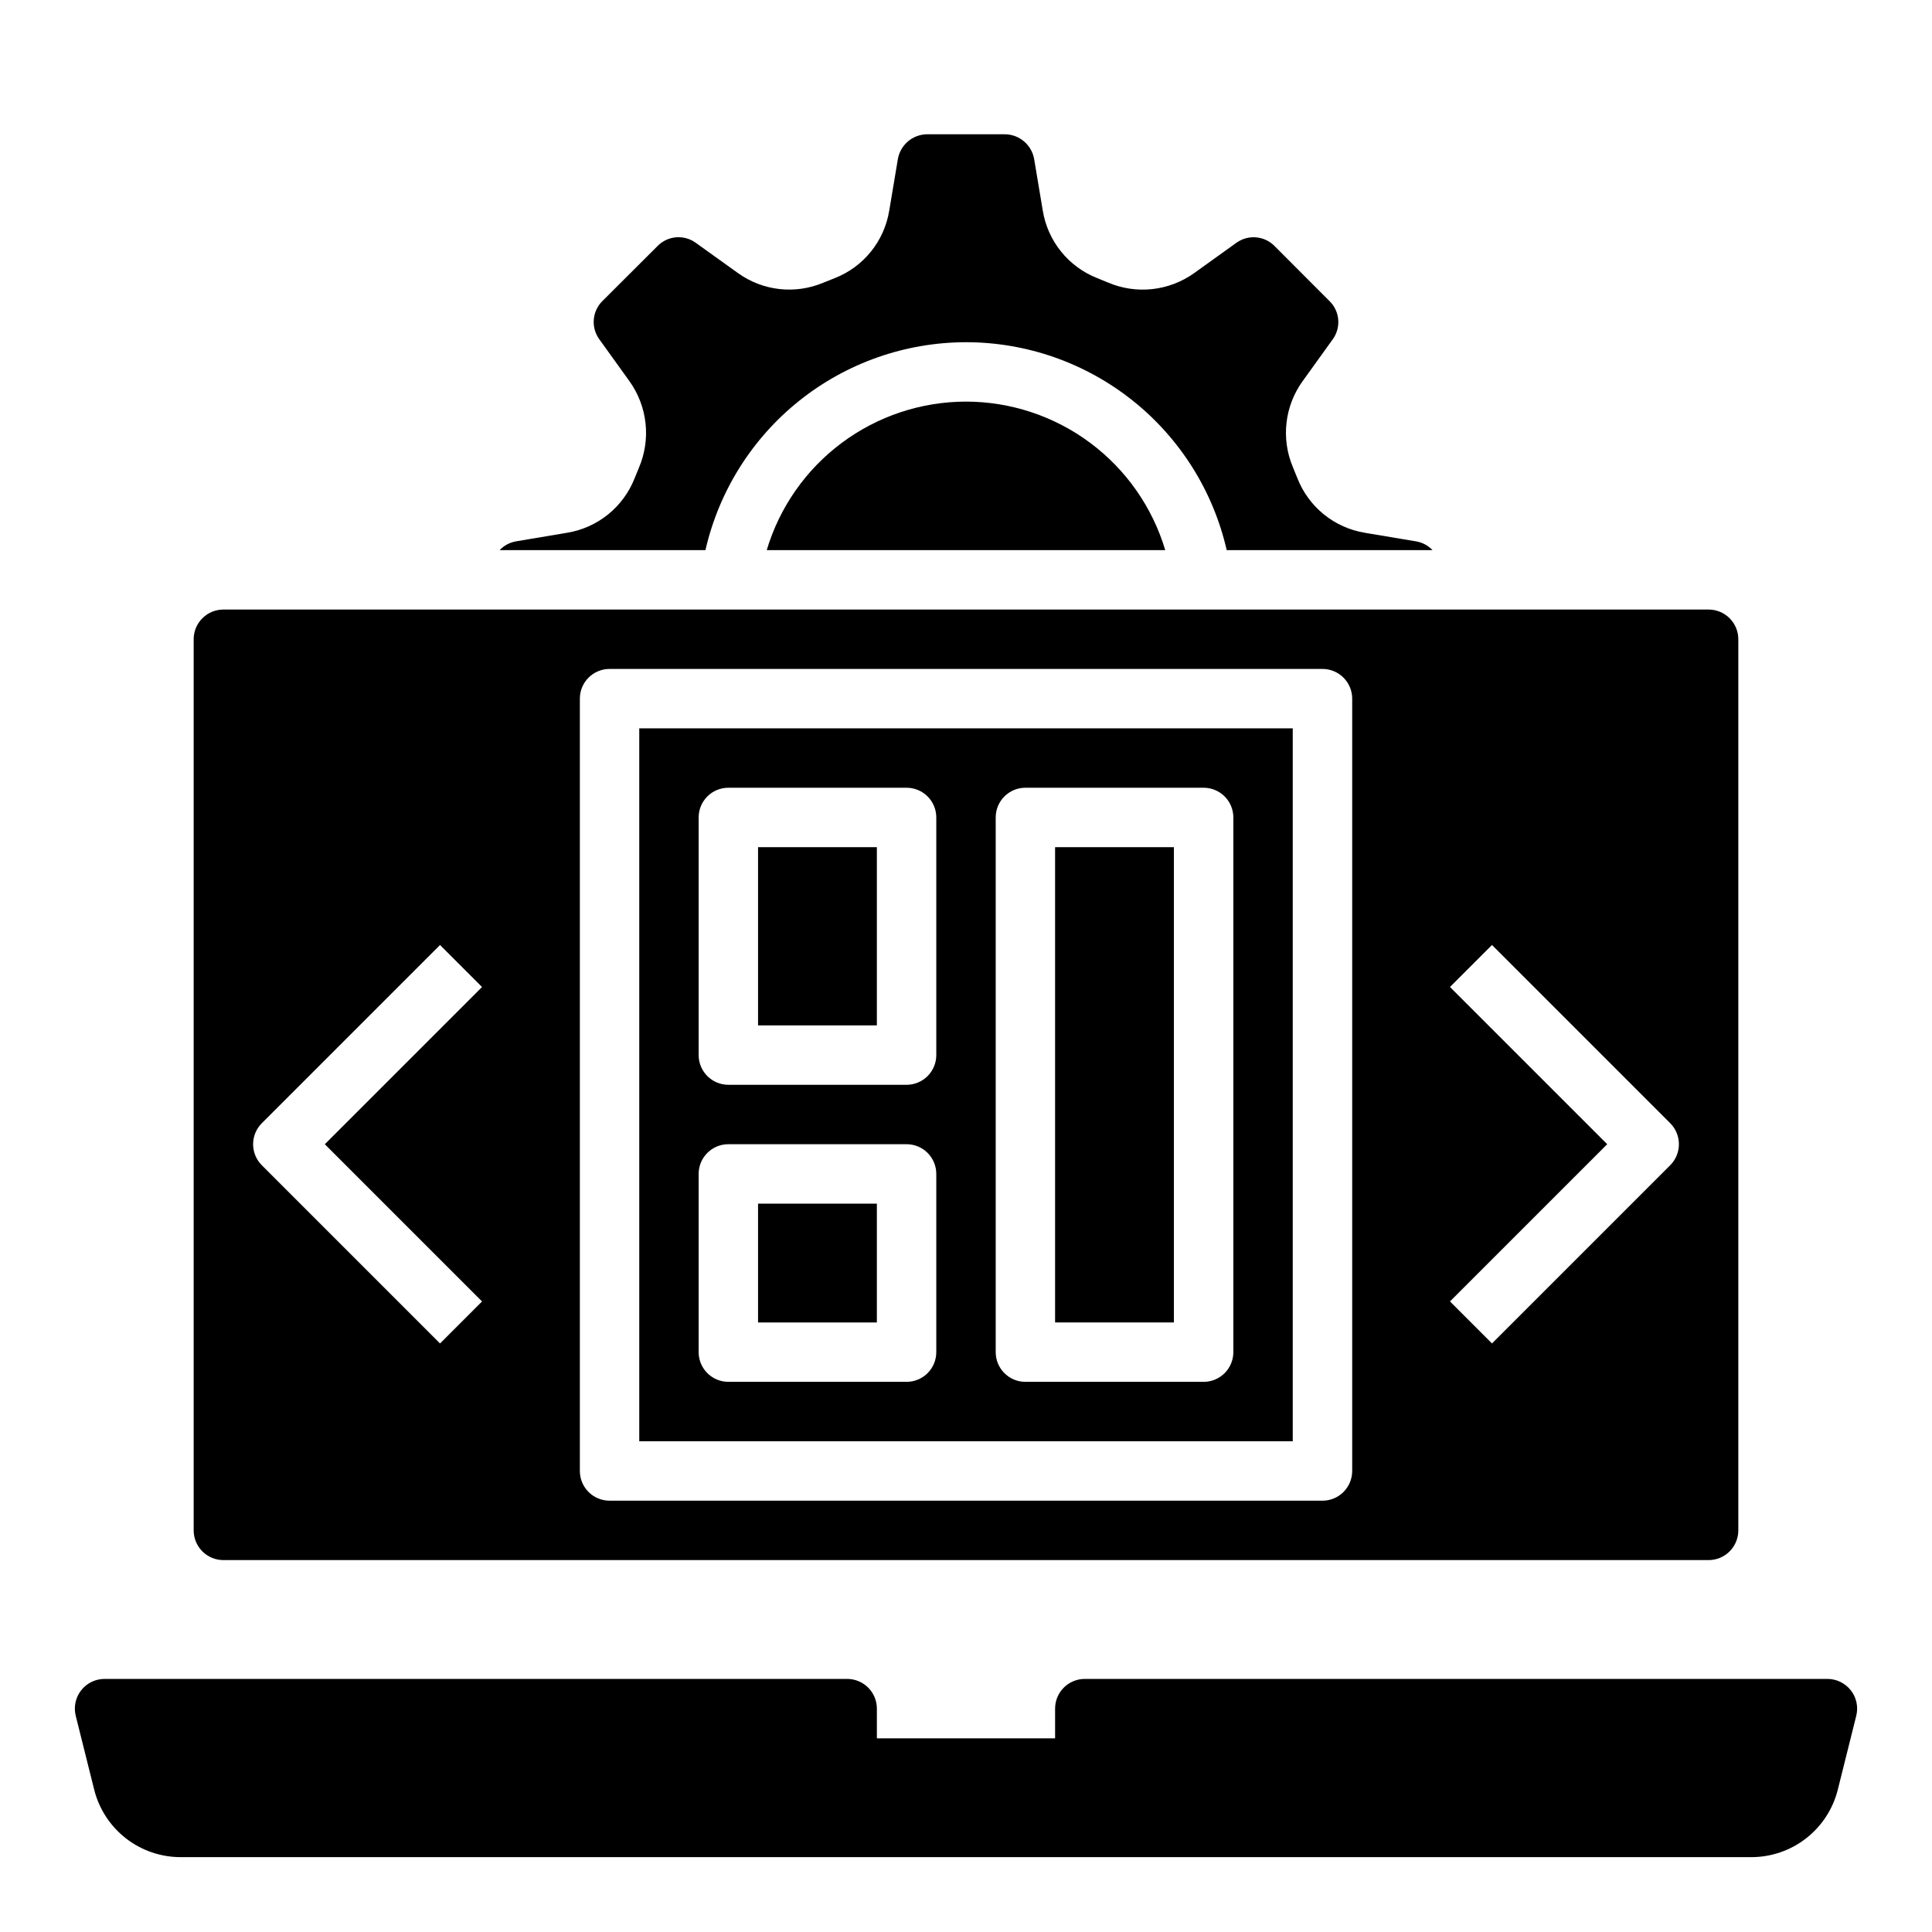 <?xml version="1.0" encoding="UTF-8"?>
<!-- Uploaded to: SVG Repo, www.svgrepo.com, Generator: SVG Repo Mixer Tools -->
<svg fill="#000000" width="800px" height="800px" version="1.1" viewBox="144 144 512 512" xmlns="http://www.w3.org/2000/svg">
 <g>
  <path d="m634.49 591.96c-1.492-1.91-3.781-3.027-6.203-3.031h-196.8c-4.348 0-7.875 3.527-7.875 7.875v7.871h-47.23v-7.871c0-2.09-0.828-4.09-2.305-5.566s-3.481-2.309-5.566-2.309h-196.8c-2.426 0-4.715 1.117-6.207 3.031-1.492 1.91-2.019 4.402-1.43 6.754l4.887 19.562c1.281 5.109 4.231 9.645 8.383 12.887 4.152 3.242 9.266 5 14.535 5h416.24c5.269 0 10.387-1.758 14.539-5 4.152-3.242 7.102-7.777 8.379-12.887l4.887-19.562c0.59-2.352 0.062-4.844-1.43-6.754z"/>
  <path d="m486.59 337.02h-173.18v188.93h173.18zm-94.465 165.31c0 2.086-0.828 4.09-2.305 5.566-1.477 1.477-3.477 2.305-5.566 2.305h-47.23c-4.348 0-7.875-3.523-7.875-7.871v-47.234c0-4.348 3.527-7.871 7.875-7.871h47.23c2.09 0 4.09 0.828 5.566 2.305 1.477 1.477 2.305 3.481 2.305 5.566zm0-78.719v-0.004c0 2.09-0.828 4.09-2.305 5.566-1.477 1.477-3.477 2.309-5.566 2.309h-47.23c-4.348 0-7.875-3.527-7.875-7.875v-62.977c0-4.348 3.527-7.871 7.875-7.871h47.23c2.09 0 4.09 0.832 5.566 2.305 1.477 1.477 2.305 3.481 2.305 5.566zm78.723 78.719c0 2.086-0.832 4.09-2.305 5.566-1.477 1.477-3.481 2.305-5.566 2.305h-47.234c-4.348 0-7.871-3.523-7.871-7.871v-141.7c0-4.348 3.523-7.871 7.871-7.871h47.234c2.086 0 4.09 0.832 5.566 2.305 1.473 1.477 2.305 3.481 2.305 5.566z"/>
  <path d="m344.89 462.98h31.488v31.488h-31.488z"/>
  <path d="m423.61 368.51h31.488v125.95h-31.488z"/>
  <path d="m344.89 368.51h31.488v47.23h-31.488z"/>
  <path d="m203.2 557.44h393.6c2.086 0 4.09-0.828 5.566-2.305 1.473-1.477 2.305-3.477 2.305-5.566v-236.16c0-2.086-0.832-4.09-2.305-5.566-1.477-1.477-3.481-2.305-5.566-2.305h-393.6c-4.348 0-7.875 3.523-7.875 7.871v236.16c0 2.09 0.832 4.09 2.309 5.566 1.477 1.477 3.477 2.305 5.566 2.305zm325.06-151.88 11.133-11.133 47.23 47.23v0.004c3.074 3.074 3.074 8.059 0 11.133l-47.23 47.23-11.133-11.133 41.668-41.664zm-230.59-76.414c0-4.348 3.523-7.871 7.871-7.871h188.93c2.09 0 4.094 0.832 5.566 2.305 1.477 1.477 2.309 3.481 2.309 5.566v204.68c0 2.086-0.832 4.09-2.309 5.566-1.473 1.477-3.477 2.305-5.566 2.305h-188.93c-4.348 0-7.871-3.523-7.871-7.871zm-84.289 112.52 47.23-47.23 11.133 11.133-41.664 41.664 41.668 41.668-11.133 11.133-47.234-47.234c-3.07-3.074-3.07-8.059 0-11.133z"/>
  <path d="m400 250.43c-11.867 0.008-23.41 3.844-32.922 10.934-9.516 7.09-16.488 17.059-19.887 28.426h105.61c-3.398-11.367-10.371-21.336-19.883-28.426-9.516-7.09-21.059-10.926-32.922-10.934z"/>
  <path d="m400 234.69c16.051 0.008 31.629 5.465 44.176 15.473 12.551 10.008 21.336 23.98 24.914 39.629h54.539c-1.133-1.199-2.617-2.008-4.242-2.305l-13.625-2.281-0.004-0.004c-8.117-1.309-14.938-6.812-17.938-14.469l-1.23-3.027c-3.121-7.481-2.148-16.047 2.574-22.633l8.039-11.172c2.246-3.121 1.879-7.414-0.867-10.105l-14.523-14.551c-2.699-2.785-7.035-3.164-10.18-0.887l-11.152 8.004c-6.684 4.793-15.391 5.731-22.941 2.473l-2.731-1.117c-7.676-3.004-13.184-9.848-14.477-17.988l-2.273-13.57c-0.66-3.773-3.918-6.539-7.746-6.574h-20.625c-3.828 0.035-7.086 2.793-7.746 6.566l-2.281 13.625h-0.004c-1.301 8.121-6.805 14.949-14.469 17.941l-3.07 1.227c-7.469 3.121-16.02 2.137-22.582-2.598l-11.172-8.012c-3.121-2.25-7.414-1.883-10.109 0.863l-14.555 14.523c-2.777 2.703-3.156 7.031-0.891 10.172l8.023 11.156c4.773 6.688 5.711 15.383 2.473 22.938l-1.117 2.731c-3.008 7.672-9.844 13.184-17.98 14.484l-13.586 2.281v0.004c-1.613 0.305-3.09 1.109-4.215 2.305h54.539c3.578-15.641 12.355-29.609 24.898-39.617s28.109-15.469 44.156-15.484z"/>
 </g>
</svg>